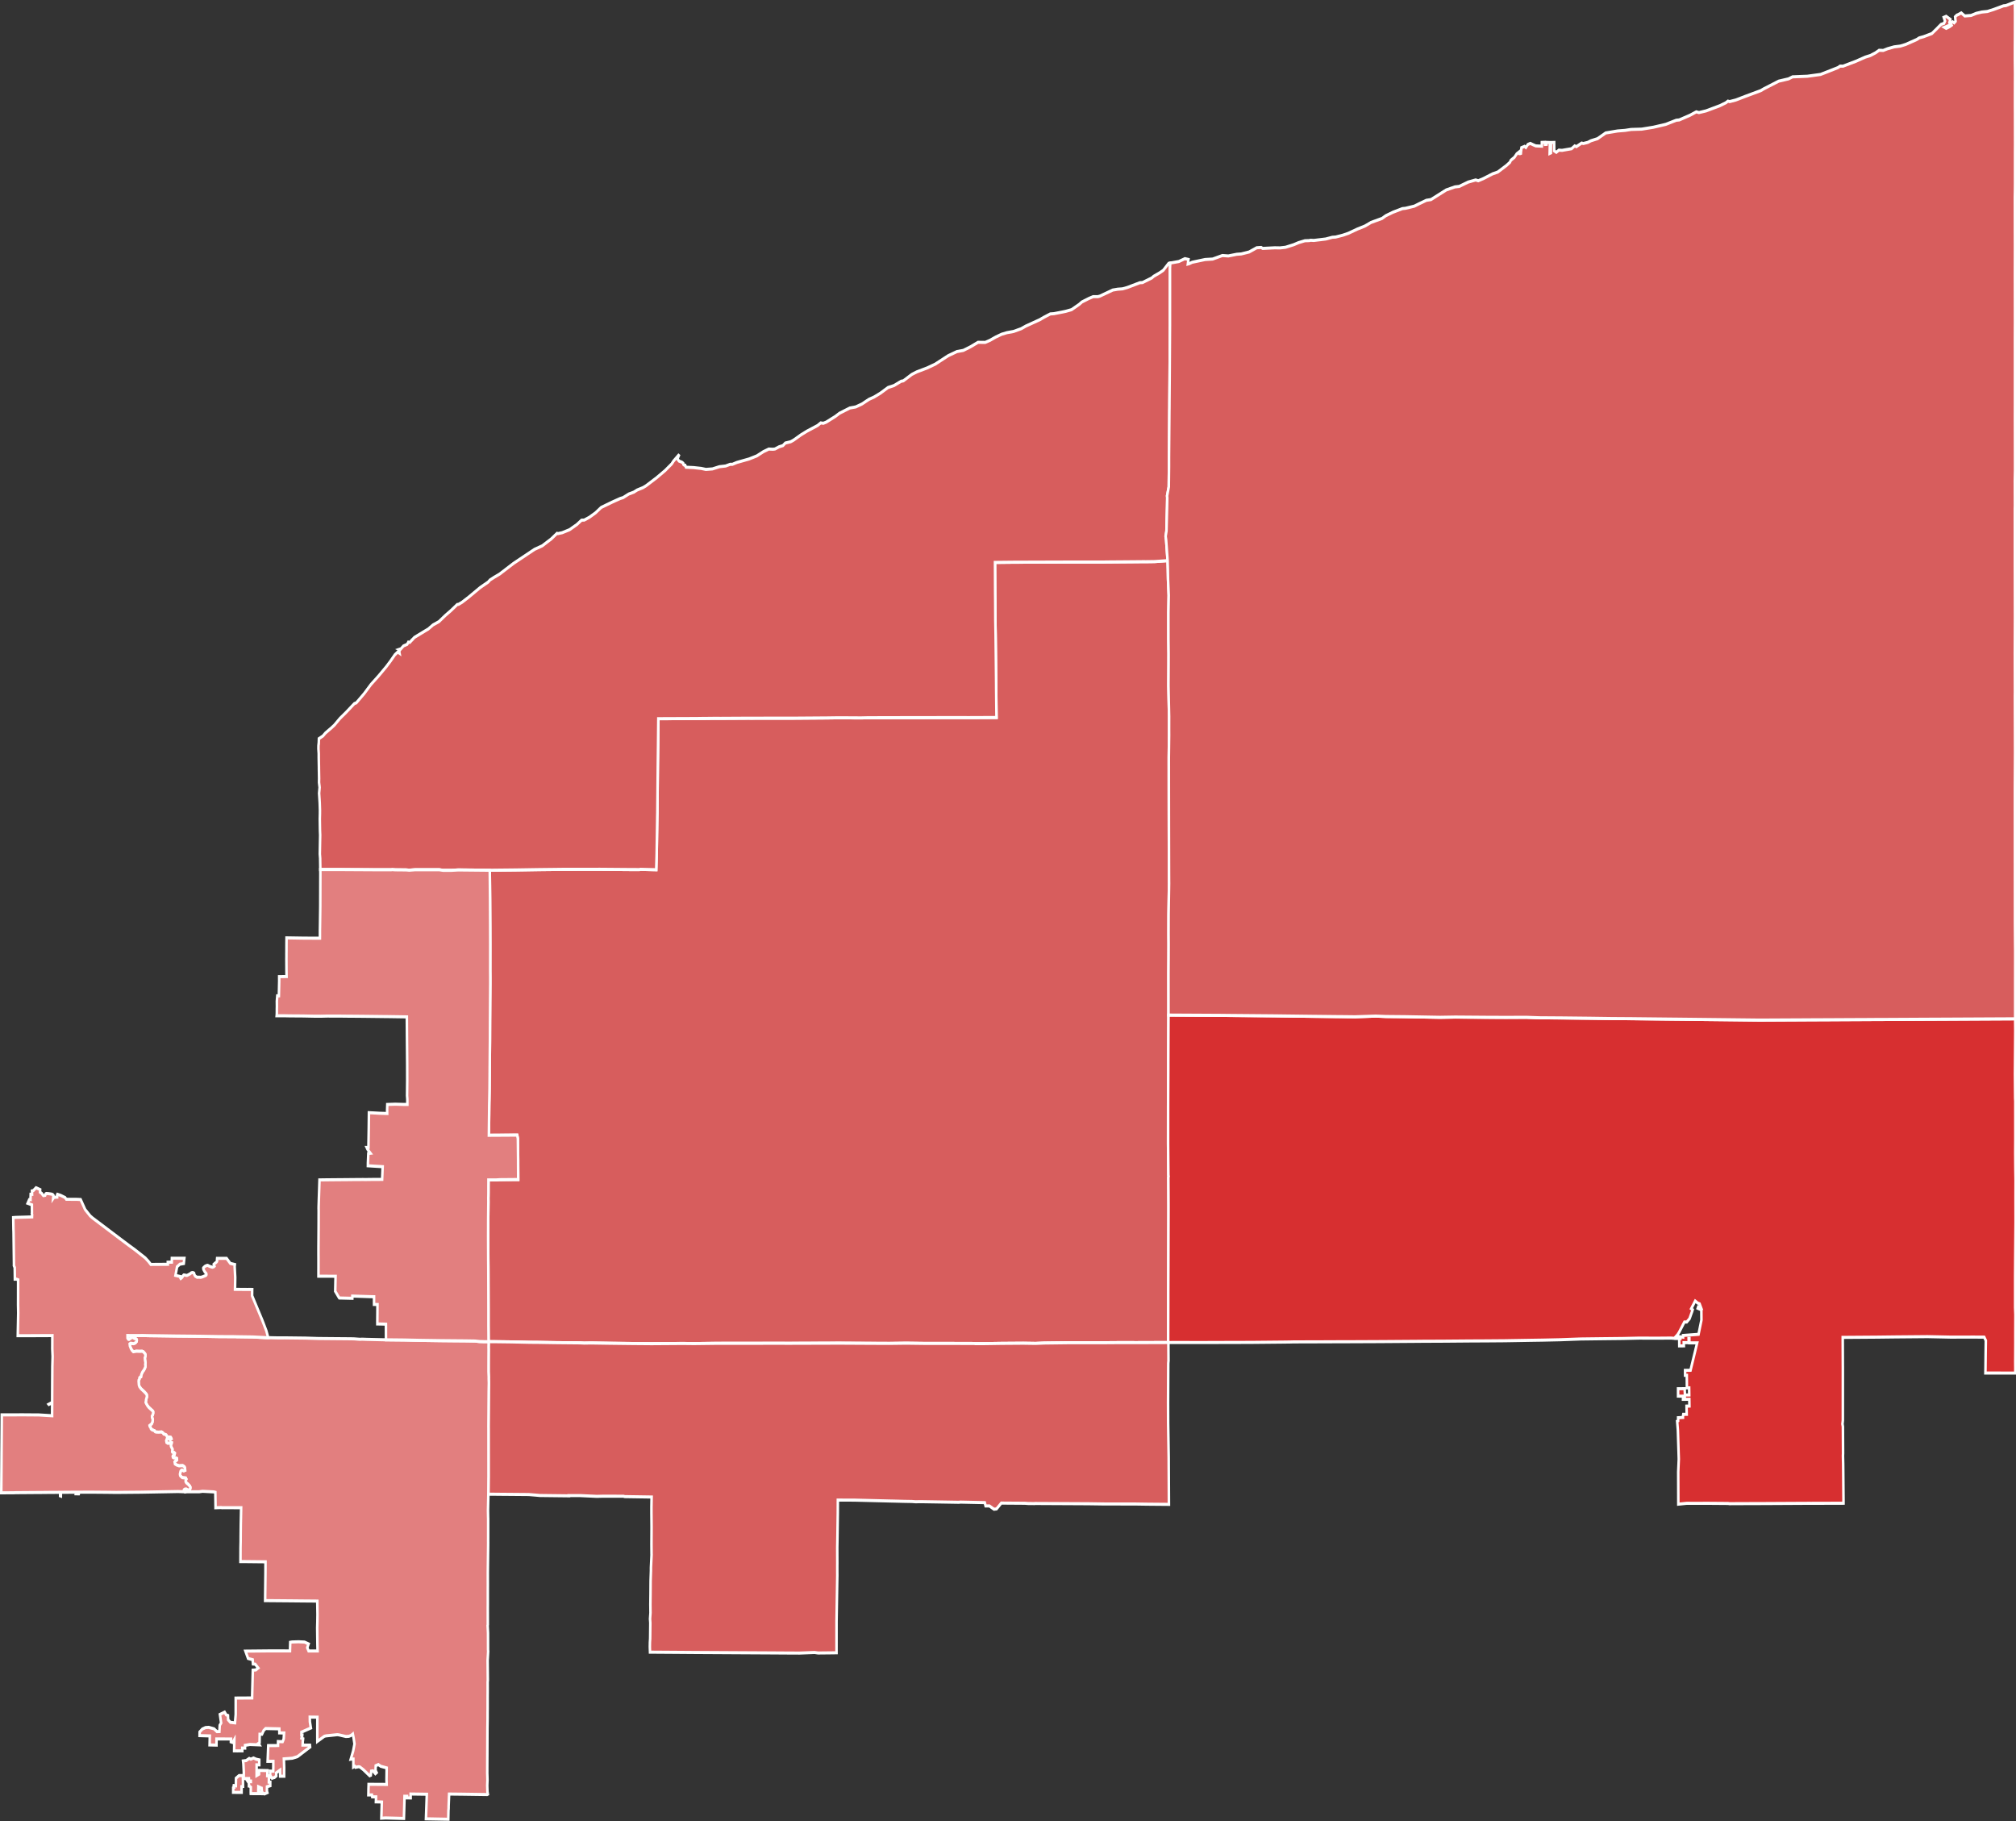 <?xml version="1.0" encoding="UTF-8" standalone="no"?>
<svg
   version="1.1"
   width="649.916"
   height="587.036"
   viewBox="0 0 649.916 587.036"
   id="svg221792"
   sodipodi:docname="2020_Ohio's_14th_congressional_district_election_results_by_county.svg"
   inkscape:version="1.2 (dc2aedaf03, 2022-05-15)"
   xmlns:inkscape="http://www.inkscape.org/namespaces/inkscape"
   xmlns:sodipodi="http://sodipodi.sourceforge.net/DTD/sodipodi-0.dtd"
   xmlns="http://www.w3.org/2000/svg"
   xmlns:svg="http://www.w3.org/2000/svg">
  <rect x="0" y="0" width="649.916" height="587.036" fill="#333333" stroke="none"/>
  <defs
     id="defs221796" />
  <sodipodi:namedview
     id="namedview221794"
     pagecolor="#ffffff"
     bordercolor="#000000"
     borderopacity="0.25"
     inkscape:showpageshadow="2"
     inkscape:pageopacity="0.0"
     inkscape:pagecheckerboard="0"
     inkscape:deskcolor="#d1d1d1"
     showgrid="false"
     inkscape:zoom="0.6975"
     inkscape:cx="221.50538"
     inkscape:cy="349.82079"
     inkscape:window-width="1920"
     inkscape:window-height="1017"
     inkscape:window-x="-8"
     inkscape:window-y="-8"
     inkscape:window-maximized="1"
     inkscape:current-layer="svg221792" />
  <path
     d="m 374.56,439.5 12.22,0.03 0.1,0.04 h 3.87 l 6.56,-0.08 8.5,-0.05 4.8,0.06 3.49,-0.12 9.88,-0.1 h 4.14 9.52 l 6.33,-0.04 5.73,0.01 h 0.88 l 11.09,-0.03 h 0.97 l 0.02,-6.33 0.02,-6.84 v -2.84 l 0.04,-8.6 0.01,-3.52 0.05,-15.73 -0.03,-5.39 -0.01,-0.66 -0.02,-3.34 0.09,-0.32 -0.08,-0.35 -0.11,-10.07 0.01,-12.15 0.01,-2.74 0.05,-9.12 v -2.14 l 0.05,-10.11 0.03,-5.31 v -4.87 l -0.01,-8.46 v -0.17 l 0.04,-4.63 0.02,-4.87 -0.03,-3.14 0.02,-6.31 0.19,-9.99 -0.01,-0.55 -0.02,-4.81 -0.04,-14.24 v -0.41 l -0.02,-9.92 -0.01,-10.68 0.11,-7.2 -0.01,-1.5 0.01,-4.54 -0.26,-9.92 0.05,-6.83 0.01,-3.36 -0.07,-4.81 -0.01,-8.32 0.13,-5.77 -0.27,-5.19 -0.07,-3.22 -0.1,-2.77 -5.08,0.3 -3.52,0.04 -0.57,-0.01 -3.91,0.03 -10.86,0.07 -1.16,0.02 h -6.1 -1.26 -5.65 l -15.53,0.04 -7.1,0.02 -6.94,0.06 0.01,1.64 0.05,8.28 0.03,2.34 0.04,6.36 0.1,4.61 0.02,1.41 0.12,8.71 0.07,5.48 0.01,1.56 0.07,5.55 0.06,4.05 -7.7,0.03 -3.51,0.01 -1.98,-0.01 h -7.19 -1.04 l -2.77,0.01 h -1.49 l -3.51,0.01 h -1.58 -4.7 l -10.54,0.02 -4.42,0.01 -2.73,0.05 -8.26,-0.04 h -0.22 l -2.1,0.02 -2.66,0.03 -13.23,0.08 h -8.47 -1.65 l -2.59,0.01 h -2.11 l -1.7,0.01 -1.04,-0.01 -11.02,0.05 -2.23,-0.01 -4.25,0.04 h -0.68 l -1.57,0.02 -0.99,0.01 -12.23,0.04 -2.46,0.01 -0.01,0.59 -0.1,7.92 -0.06,4.03 -0.04,2.55 -0.03,2.35 -0.05,4.52 -0.09,8.27 -0.01,0.45 -0.01,0.27 v 0.12 l -0.01,0.21 -0.09,4.64 -0.15,7.62 -0.02,0.71 -0.16,4.43 -6.19,-0.13 -0.43,0.08 -3.43,-0.01 -11.94,-0.08 -14.35,0.01 -3.87,0.04 -5.64,0.05 -9.28,0.12 -8.23,0.07 -1.92,0.02 0.06,4.92 0.05,4.45 0.06,9.09 0.02,5.54 -0.01,8.39 0.02,1.96 v 2.4 l -0.05,5.23 -0.04,5.34 -0.01,1.06 -0.03,6.55 -0.09,8.01 -0.03,3.49 -0.04,4.02 -0.09,3.88 -0.02,0.44 -0.02,1.02 -0.04,3 -0.03,1.99 -0.02,1.43 -0.04,3.22 h 0.55 l 1.42,-0.01 3.14,-0.01 5.75,-0.03 h 0.04 0.1 0.1 l 0.27,1.11 0.09,7.04 v 0.73 0.41 l 0.02,3.08 0.01,1.95 h -1.08 l -6.07,0.04 -1.36,0.07 h -1.81 -1.34 v 0.37 0.73 l -0.01,0.76 v 1.95 l -0.02,1.46 -0.02,0.5 0.02,1.27 -0.07,5.37 -0.01,2.97 -0.01,2.79 0.02,4.48 0.01,1.74 v 0.17 l 0.01,1.27 0.03,2.73 0.05,13.08 v 1.12 3.15 1.04 l 0.05,5.2 3.28,0.02 5.72,0.06 7.37,0.13 2.58,0.01 6.82,0.09 4.77,0.04 5.17,0.04 1.84,0.07 2.59,-0.04 7.15,0.09 7.12,0.07 2.27,0.02 7.23,0.05 12.23,-0.07 4.36,0.04 8.23,-0.08 6.84,-0.01 h 4.74 l 14.89,-0.01 1.75,0.01 17.07,-0.04 3.42,-0.01 13.55,0.06 4.92,0.01 1.01,0.01 6.86,-0.07 6.78,0.07 z"
     id="path221768"
     inkscape:label="Geauga"
     transform="matrix(0.822,0,0,1,-3.702,-6.452)"
     style="stroke:#ffffff;stroke-opacity:1;fill:#d75d5d;fill-opacity:1" />
  <path
     d="m 462.81,385.65 -0.09,0.32 0.02,3.34 0.01,0.66 0.03,5.39 -0.05,15.73 -0.01,3.52 -0.04,8.6 v 2.84 l -0.02,6.84 -0.02,6.33 h 0.09 l 2.48,-0.01 11.11,0.01 11.57,-0.03 h 1.72 0.76 l 5.77,-0.02 11.62,-0.09 1.78,-0.02 0.97,-0.01 1.29,-0.03 12.86,-0.03 5.18,-0.02 h 0.32 2.55 l 2.14,-0.01 h 0.86 l 2.48,-0.01 5.9,-0.02 4.02,-0.02 13.51,-0.08 0.79,-0.01 3.33,-0.01 5.25,-0.02 10.26,-0.07 h 0.56 l 1.83,-0.01 3.21,-0.01 7.76,-0.05 10.05,-0.14 4.84,-0.06 6.68,-0.12 8.27,-0.25 8.87,-0.09 7.74,-0.07 6.46,-0.12 4.66,0.02 h 3.26 l 0.69,-0.01 3.77,-0.02 1.25,0.08 0.16,0.04 h 1.24 v -0.75 l -0.77,0.14 0.62,-0.56 0.64,-0.83 1.74,-2.78 0.33,-0.52 h 0.92 l 1.1,-1.08 0.71,-1.66 0.28,-0.61 0.21,-0.61 -0.54,-0.33 1.55,-2.48 0.96,0.65 0.76,0.26 0.57,1.26 -1.09,-0.3 -0.19,0.47 1.41,0.51 0.03,3.28 -1.14,4.61 -6.06,0.37 v 0.54 l -1.06,-0.11 v 0.53 h -0.45 l 0.03,2.4 1.78,-0.01 -0.03,-1.03 1.93,-0.01 -0.02,-1.35 0.28,-0.01 0.01,1.44 3.05,-0.01 -2.6,8.84 -2.14,0.03 0.01,1.59 0.67,-0.01 0.04,4.06 0.88,-0.01 0.04,2.3 -1.68,0.01 -0.12,-2.04 -1.35,0.01 -1.23,0.01 v 2.38 l 1.18,0.02 0.78,-0.01 -0.02,1.02 h 0.33 l 0.01,-0.47 h 0.35 l 0.01,0.47 h 0.12 l 1.65,-0.01 0.04,2.19 -1.12,0.01 0.05,2.65 h -1.32 l -0.16,0.76 0.01,0.25 -0.96,0.04 -0.93,0.04 v 0.16 l -0.01,0.83 -0.37,0.15 0.28,2.86 0.36,9.32 -0.22,4.17 0.04,10.38 3.32,-0.28 1.61,0.01 h 0.22 4.1 l 1.75,-0.01 7.96,0.05 h 0.52 l 0.6,0.07 5.69,-0.02 8.13,-0.02 15.8,-0.07 h 0.6 l 1.25,-0.01 0.25,0.01 12.98,-0.03 v -1.1 l -0.06,-5.5 -0.04,-3.71 -0.03,-2.34 -0.08,-2.68 0.04,-0.71 -0.06,-8.67 -0.17,-0.83 0.15,-1.14 v -17.13 l -0.01,-1.17 -0.04,-8.48 13.44,-0.08 7.16,-0.07 12.64,-0.09 8.97,0.15 9.31,-0.01 3.97,0.02 0.63,1.11 -0.04,2.11 -0.04,2.57 -0.05,4.03 -0.04,1.75 11.74,0.01 v -1.7 l -0.02,-2.18 0.01,-0.64 0.03,-5.32 -0.01,-1.98 0.03,-7.04 -0.11,-2.26 v -10.02 l 0.05,-5.76 0.12,-11.71 -0.02,-8.33 0.02,-5.13 -0.07,-3.8 -0.05,-5.1 0.03,-4.38 -0.01,-12.34 -0.06,-0.88 -0.08,-7.78 0.13,-14.06 -0.05,-3.79 -7.45,0.03 -19.31,0.08 -8.24,0.03 -18.29,0.08 h -1.59 l -3.46,0.02 h -0.62 l -9.56,0.04 -4.46,0.02 -8.54,0.03 -1.59,0.01 -5.1,0.02 -12,0.05 -32.88,-0.3 h -0.21 l -6.46,-0.06 -9.14,-0.08 -0.65,-0.01 -8.77,-0.05 -8.51,-0.1 -10.99,-0.1 -8.7,-0.05 -5.18,-0.15 -8.11,0.02 -6.98,-0.02 -12.78,-0.08 -6.04,0.08 -13.79,-0.2 -6.56,-0.05 -0.88,-0.01 -3.98,-0.13 -8.07,0.22 -5.32,-0.05 h -0.11 -0.07 l -1.73,-0.01 -7.65,-0.07 -1.4,-0.01 -15.38,-0.16 -17.88,-0.13 -3.3,-0.03 -20.34,-0.09 -0.03,5.31 -0.05,10.11 v 2.14 l -0.05,9.12 -0.01,2.74 -0.01,12.15 0.11,10.07 z"
     id="path221770"
     inkscape:label="Trumbull"
     transform="matrix(0.822,0,0,1,-3.702,-6.452)"
     style="stroke:#ffffff;stroke-opacity:1;fill:#d72f30;fill-opacity:1" />
  <path
     d="m 262.46,255.57 0.03,-2.35 0.04,-2.55 0.06,-4.03 0.1,-7.92 0.01,-0.59 2.46,-0.01 12.23,-0.04 0.99,-0.01 1.57,-0.02 h 0.68 l 4.25,-0.04 2.23,0.01 11.02,-0.05 1.04,0.01 1.7,-0.01 h 2.11 l 2.59,-0.01 h 1.65 8.47 l 13.23,-0.08 2.66,-0.03 2.1,-0.02 h 0.22 l 8.26,0.04 2.73,-0.05 4.42,-0.01 10.54,-0.02 h 4.7 1.58 l 3.51,-0.01 h 1.49 l 2.77,-0.01 h 1.04 7.19 l 1.98,0.01 3.51,-0.01 7.7,-0.03 -0.06,-4.05 -0.07,-5.55 -0.01,-1.56 -0.07,-5.48 -0.12,-8.71 -0.02,-1.41 -0.1,-4.61 -0.04,-6.36 -0.03,-2.34 -0.05,-8.28 -0.01,-1.64 6.94,-0.06 7.1,-0.02 15.53,-0.04 h 5.65 1.26 6.1 l 1.16,-0.02 10.86,-0.07 3.91,-0.03 0.57,0.01 3.52,-0.04 5.08,-0.3 -0.57,-6.67 -0.2,-1.18 0.33,-1.71 0.24,-7.78 0.07,-2.9 -0.06,-0.66 0.66,-2.9 0.09,-6.66 v -2.77 -0.21 l 0.1,-10.3 0.01,-0.93 0.03,-3.44 0.02,-1.02 0.01,-1.21 v -0.33 l 0.06,-6.22 0.01,-0.91 0.05,-6.26 0.08,-11.72 v -0.56 l 0.01,-10.31 v -6.27 -1.07 -0.31 l 0.1,-1.63 -0.63,0.1 -2.1,2.23 -1.31,0.76 -2.46,1.18 -0.74,0.53 -3.66,1.49 -0.99,0.04 -4.96,1.55 -1.85,0.43 -1.89,0.12 -1.95,0.27 -5.04,1.95 -0.8,0.18 h -1.86 l -1.71,0.6 -2.71,1.13 -1.06,0.77 -2.99,1.7 -2.28,0.53 -1.27,0.22 -3.38,0.54 -1.4,0.08 -2.52,1.09 -1.61,0.77 -5.5,2.07 -1.78,0.83 -2.99,0.89 -2.6,0.39 -2.08,0.51 -2.33,0.91 -2.24,1.05 -1.87,0.67 -2.82,-0.03 -2.96,1.45 -2.81,1.16 -2.49,0.37 -3.46,1.35 -5.07,2.71 -3.18,1.23 -4.07,1.27 -1.92,0.81 -3.33,2.07 -0.88,0.14 -2.81,1.39 -2.29,0.61 -3.08,1.87 -2.38,1.19 -2.06,0.77 -2.74,1.5 -2.44,0.94 -2.29,0.34 -4.03,1.68 -1.71,1.06 -3.56,1.83 -1.12,0.36 -1,-0.12 -1.27,0.85 -4.05,1.77 -2.4,1.21 -2.9,1.7 -1.19,0.55 -2.08,0.41 -0.96,0.83 -1.46,0.37 -1.65,0.72 -0.82,0.08 -1.6,-0.06 -2.1,0.83 -2.6,1.38 -3.07,1 -2.59,0.6 -2.18,0.51 -1.74,0.6 -0.85,-0.01 -1.8,0.55 -2.45,0.23 -2.71,0.71 -2.59,0.16 -1.84,-0.32 -3,-0.27 -2.95,-0.11 -0.34,-0.66 -0.33,-0.01 -0.07,-0.04 -0.2,-0.15 -0.07,-0.05 -0.01,-0.04 -0.01,-0.04 -0.01,-0.06 -0.02,-0.05 -0.05,-0.19 -0.32,-0.22 -0.17,-0.11 -1.14,-0.38 -0.61,-0.7 0.71,-1.44 -2.24,2.13 -0.72,0.92 -2.61,2.16 -3.29,2.29 -4.17,2.61 -1.21,0.6 -2.28,0.77 -1.32,0.69 -1.96,0.6 -2.23,1.16 -1.09,0.27 -3.11,1.15 -4.4,1.75 -2.24,1.75 -2.39,1.42 -2.01,0.9 -1.05,0.03 -1.86,1.42 -2.87,1.66 -2.86,0.96 -1.69,0.3 -0.33,-0.1 -2.3,1.82 -3.53,2.22 -3.01,1.13 -8.26,4.54 -5.49,3.46 -2.17,1.05 -1.56,0.83 -0.7,0.66 -3.13,1.77 -4.57,3.13 -2.49,1.58 -1.42,0.71 -0.52,0.05 -2.49,1.97 -2.17,1.55 -2.52,2 -2.32,1.06 -1.87,1.33 -1.23,0.6 -4.22,2.11 -0.77,0.7 -0.03,0.01 -0.06,0.03 v 0.03 l -0.01,0.04 -0.19,0.12 -0.01,0.01 -0.54,0.5 -0.07,0.06 -0.1,0.07 -0.02,0.02 -0.08,-0.01 -0.03,-0.01 h -0.04 l -0.08,-0.02 -0.12,-0.02 -0.09,-0.01 -0.11,-0.02 -0.45,0.71 -1.45,0.52 -0.98,0.91 -0.77,0.22 0.37,0.15 -0.03,0.03 -0.02,0.03 -0.27,-0.04 -0.08,0.19 0.21,0.87 -0.7,-0.4 -1.11,0.88 -1.8,2.14 -1.63,1.78 -3.03,2.98 -2.95,2.7 -2.6,2.89 -3.11,3.01 -0.76,0.24 -3.31,2.88 -2.36,1.91 -2.17,2.14 -1.13,0.87 -2.41,1.71 -0.97,0.94 -1.56,0.86 -0.06,1.45 h -0.02 l -0.1,0.84 -0.01,0.98 0.12,1.58 v 0.28 0.77 0.29 l 0.07,3.02 v 0.46 l 0.07,3.18 -0.02,0.63 -0.01,0.63 v 0.01 l 0.17,1.19 0.02,0.15 0.04,0.27 -0.2,1.87 0.14,1.78 0.1,1.34 0.09,2.38 -0.01,0.76 v 0.32 l -0.05,1.73 0.07,3.79 0.07,1.37 -0.06,2.76 -0.06,2.92 -0.01,0.44 0.13,1.36 0.01,0.69 0.06,2.95 h 1.07 3.16 l 2.42,-0.01 5.44,0.03 h 0.24 l 8.36,0.04 h 6.89 0.21 0.05 l 0.08,-0.01 0.21,-0.03 1.27,0.07 1.55,0.01 1.27,0.01 1.09,0.01 h 0.27 l 1.31,0.09 2.38,-0.15 h 1.02 8.31 l 1.58,0.2 h 3.1 0.01 l 0.19,-0.01 h 0.02 0.05 l 2.56,-0.12 12.34,0.1 1.92,-0.02 8.23,-0.07 9.28,-0.12 5.64,-0.05 3.87,-0.04 14.35,-0.01 11.94,0.08 3.43,0.01 0.43,-0.08 6.19,0.13 0.16,-4.43 0.02,-0.71 0.15,-7.62 0.09,-4.64 0.01,-0.21 v -0.12 l 0.01,-0.27 0.01,-0.45 0.09,-8.27 z"
     id="path221772"
     inkscape:label="Lake"
     transform="matrix(0.822,0,0,1,-3.702,-6.452)"
     style="stroke:#ffffff;stroke-opacity:1;fill:#d75d5d;fill-opacity:1" />
  <path
     d="m 333.1,490.01 6.4,0.01 14.31,0.29 0.73,0.01 4.22,0.09 3.4,0.05 1.46,0.09 1.57,-0.03 1.36,0.01 6.07,0.08 7.99,0.11 0.47,-0.06 9.64,0.17 0.33,1.07 h 1.51 l 1.79,1.06 0.99,-0.11 0.8,-0.81 1.08,-1.08 0.63,0.02 8.61,0.05 1.27,0.08 2.53,0.02 0.12,-0.03 16.92,0.07 2.34,0.01 h 1.15 l 6.8,0.08 12.01,0.01 4.91,0.06 8.43,0.06 -0.08,-13.13 v -0.71 l -0.01,-1.35 -0.21,-10.93 -0.03,-6.58 0.04,-6.63 v -0.09 l 0.03,-5.99 0.09,-0.92 -0.04,-5.84 h -0.09 -0.97 l -11.09,0.03 h -0.88 l -5.73,-0.01 -6.33,0.04 h -9.52 -4.14 l -9.88,0.1 -3.49,0.12 -4.8,-0.06 -8.5,0.05 -6.56,0.08 h -3.87 l -0.1,-0.04 -12.22,-0.03 h -7.88 l -6.78,-0.07 -6.86,0.07 -1.01,-0.01 -4.92,-0.01 -13.55,-0.06 -3.42,0.01 -17.07,0.04 -1.75,-0.01 -14.89,0.01 h -4.74 l -6.84,0.01 -8.23,0.08 -4.36,-0.04 -12.23,0.07 -7.23,-0.05 -2.27,-0.02 -7.12,-0.07 -7.15,-0.09 -2.59,0.04 -1.84,-0.07 -5.17,-0.04 -4.77,-0.04 -6.82,-0.09 -2.58,-0.01 -7.37,-0.13 -5.72,-0.06 -3.28,-0.02 0.02,1.01 -0.03,0.69 0.02,0.67 v 0.71 l -0.01,0.87 -0.01,1.29 -0.01,2.73 v 0.93 0.39 0.42 l 0.09,1.76 -0.01,0.41 0.02,0.66 0.03,0.78 -0.06,2.7 -0.08,9.05 -0.02,2.22 0.01,1.06 0.01,15.25 -0.01,0.47 -0.05,5.08 0.76,0.03 h 0.82 0.29 l 3.66,0.03 h 0.33 l 9.99,0.07 2.79,0.19 1.6,0.12 11.35,0.11 -0.01,-0.08 h 4.38 l 6.58,0.25 2.25,-0.05 h 1.59 l 6.6,0.01 0.54,0.12 10.51,0.13 -0.07,3.22 v 1.89 l 0.05,4.53 -0.04,5.59 0.03,3.19 0.02,0.11 -0.25,4.24 v 1.05 l -0.01,0.2 -0.12,2.87 -0.04,4.37 -0.05,3.43 0.04,2.62 -0.17,1.97 0.11,1.3 -0.07,5.1 -0.09,1.13 -0.03,1.46 0.02,0.53 0.05,1.22 h 0.75 l 8.84,0.05 6.35,0.04 1.7,0.01 8.56,0.04 10.51,0.05 11.17,0.05 5.57,0.03 5.16,0.02 5.9,-0.19 1.42,0.16 5.77,-0.05 1.44,-0.02 0.01,-10.14 0.3,-14.85 -0.01,-1.11 v -2.32 l 0.01,-0.15 -0.02,-5.28 0.07,-3.24 0.14,-7.98 z"
     id="path221774"
     inkscape:label="Portage"
     transform="matrix(0.822,0,0,1,-3.702,-6.452)"
     style="stroke:#ffffff;stroke-opacity:1;fill:#d75d5d;fill-opacity:1" />
  <path
     d="m 195.82,518.96 0.01,-1.52 -0.01,-4.02 0.13,-8.66 0.01,-1.26 -0.01,-0.13 0.01,-1.49 v -4.42 -1.55 l -0.02,-0.23 -0.05,-2.36 0.14,-5.12 v -0.11 l 0.05,-5.08 0.01,-0.47 -0.01,-15.25 -0.01,-1.06 0.02,-2.22 0.08,-9.05 0.06,-2.7 -0.03,-0.78 -0.02,-0.66 0.01,-0.41 -0.09,-1.76 v -0.42 -0.39 -0.93 l 0.01,-2.73 0.01,-1.29 0.01,-0.87 v -0.71 l -0.02,-0.67 0.03,-0.69 -0.02,-1.01 h -0.87 -0.87 l -0.89,-0.03 -0.79,-0.01 -1.99,-0.17 -3.83,-0.05 -4.56,-0.03 -4.95,-0.04 -8.26,-0.1 -6.18,-0.11 -7.05,-0.06 -7.49,-0.14 -1.91,-0.06 -0.82,0.04 -0.65,-0.04 -1.56,-0.1 -0.83,-0.02 -2.36,-0.02 -5.73,-0.04 -5.18,-0.04 -5.03,-0.13 -8.23,-0.08 -0.5,0.01 h -0.89 -0.5 -0.31 -0.35 l -3.83,-0.07 h -0.03 l -0.82,-0.01 -5.33,-0.22 -6.27,-0.07 -0.22,-0.02 -6.84,-0.03 -7.17,-0.1 -1.28,-0.01 -2.23,-0.02 -6.17,-0.05 -6.7,-0.08 -3.35,-0.03 -3.07,-0.06 -1.72,0.03 -3.92,-0.02 h -0.08 l 0.01,0.82 0.28,0.38 0.27,0.07 1.22,-0.67 0.35,0.06 0.68,0.33 0.44,0.05 0.25,0.17 0.12,0.33 -0.06,0.37 -0.48,0.47 -0.79,0.25 -0.89,-0.14 -0.28,0.03 -0.27,0.19 0.09,0.65 0.44,0.92 0.38,0.51 0.52,0.44 1.22,-0.16 1.34,0.04 0.86,-0.03 0.47,0.15 0.66,0.61 0.2,0.34 v 0.44 l -0.23,0.58 0.05,0.61 0.2,1.01 -0.09,0.49 0.08,0.47 -0.07,0.41 -0.46,0.84 -0.61,0.69 -0.48,0.89 -0.16,0.71 -0.35,0.09 -0.23,0.23 -0.04,0.43 -0.23,0.29 -0.05,0.42 0.11,1.19 0.23,0.53 0.61,0.67 1.3,1 0.74,0.67 0.2,0.31 0.06,0.56 -0.26,0.77 -0.08,0.21 -0.02,0.3 -0.12,0.55 0.14,0.29 0.53,0.77 0.53,0.57 1.56,1.17 0.15,0.23 v 0.42 l -0.12,0.51 -0.32,0.48 0.03,0.51 0.16,0.23 0.11,0.48 -0.13,0.69 -0.31,0.58 -0.81,0.55 0.05,0.23 0.41,0.51 0.07,0.29 0.26,0.26 1.19,0.43 0.21,0.28 0.43,0.11 0.97,0.03 1.14,-0.05 0.44,0.23 0.36,0.42 0.63,0.15 0.36,0.16 0.3,0.51 0.39,0.13 0.69,0.03 0.41,0.11 0.23,0.44 -0.3,0.21 -0.37,-0.03 -0.44,-0.34 -0.62,0.15 -0.27,0.61 0.13,0.59 0.49,0.27 0.68,-0.06 0.44,-0.16 0.36,0.06 -0.04,0.25 -0.26,0.42 0.05,0.46 0.57,0.94 -0.08,0.84 0.13,0.15 0.63,0.11 0.23,0.18 -0.07,0.42 -0.2,0.19 -0.44,0.22 -0.07,0.24 0.1,0.28 0.26,0.15 0.77,0.01 0.46,0.17 0.06,0.43 -0.2,0.19 -0.47,0.24 -0.24,0.27 0.15,0.66 0.67,0.34 0.91,0.26 1.45,-0.06 0.67,0.39 0.21,0.49 0.05,0.61 -0.52,0.16 -0.27,-0.1 -0.41,-0.14 -0.32,0.11 -0.26,0.33 -0.23,0.9 0.08,0.42 0.18,0.23 0.64,0.47 1.35,0.12 0.21,0.35 -0.23,0.44 0.01,0.39 0.28,0.38 0.68,0.46 0.67,0.6 0.18,0.35 -0.02,0.39 -0.28,0.38 -0.38,0.12 -0.39,-0.08 -0.5,-0.24 -0.51,0.01 -0.38,0.21 -0.1,0.23 0.14,0.21 0.38,0.19 v 0.04 h 5.54 l 1.3,-0.15 4.41,0.19 0.61,0.13 0.08,4.65 v 0.33 l 2.17,-0.06 0.36,0.05 0.37,-0.01 7.14,0.01 -0.14,5.49 -0.05,3.61 v 0.14 l -0.01,1.74 -0.05,1.86 -0.02,3.89 v 0.64 h 1.66 l 8.16,0.07 -0.02,3.79 -0.06,4.33 -0.03,1.94 -0.03,2.45 10.25,0.07 4.85,0.04 4.58,0.03 0.77,0.01 0.08,4.37 -0.04,2.19 -0.07,2.05 0.07,4.53 0.01,0.71 0.06,2.23 h -3.51 l -0.53,-1.05 0.06,-0.17 0.45,-1.05 -1.58,-0.6 -2.33,-0.1 -2.56,0.07 -0.72,0.1 -0.1,2.78 h -1.54 l -2.8,-0.01 h -3.37 l -9.75,0.08 1.03,2.36 1.79,0.41 0.13,1.38 0.89,0.06 0.75,0.8 0.41,0.43 -0.94,0.62 -1.17,0.07 -0.29,8.97 -6.42,0.03 -0.01,5.31 -0.28,2.68 -1.79,-0.17 -0.89,-0.82 -0.07,-1.38 -0.69,-0.2 -0.62,-0.89 -1.85,0.75 0.48,2.75 -0.55,0.75 -0.14,2 -0.96,0.03 -1.12,-0.89 -2.09,-0.48 -1.27,0.07 -1.24,0.47 -1.06,0.95 -0.02,1.17 4.01,0.1 -0.08,2.91 2.69,0.05 0.02,-1.99 1.68,0.01 3.99,0.01 -0.03,0.92 0.68,0.2 0.67,-0.96 -0.01,0.6 -0.01,0.49 -0.05,1.9 -0.01,0.67 1.28,0.01 1.92,-0.01 v -0.9 l 1.07,0.02 0.01,-0.9 1.92,-0.27 3.67,0.12 -0.35,-0.45 0.45,-0.23 0.06,-2.75 0.89,0.01 0.67,-1.22 0.76,-0.63 5.37,0.1 0.02,1.31 1.84,0.03 -0.13,1.85 -0.24,0.58 -0.21,0.38 -1.78,-0.06 -0.01,0.4 v 0.88 l -0.67,0.02 -3.16,0.01 -0.24,5.08 2.22,-0.02 v 1.86 l -0.03,1.33 -1.23,-0.02 0.07,1.51 -1.17,-0.01 0.06,-1.67 -3.27,-0.06 -0.04,1.22 -0.93,0.46 v -1.12 -0.56 -1.8 l 1.03,0.02 v -1.61 l -1.2,-0.22 -1.05,-0.39 -1.08,0.38 -0.6,-0.24 -1.2,0.69 -1.22,0.12 0.13,0.94 0.17,2.76 -0.03,1.01 -1.85,0.01 -1.19,0.85 -0.07,2.45 -0.79,-0.08 -0.04,0.2 v 0.18 l 0.11,0.27 -0.3,0.1 -0.01,1.44 3.29,0.02 v -1.88 l 0.56,-0.04 -0.03,-2.56 2.34,-0.01 0.09,0.81 0.66,0.01 v 0.19 l -1.21,-0.12 0.46,0.57 0.01,0.95 h 0.13 l 0.6,0.39 -0.01,1.24 v 0.7 l 0.01,0.13 3.97,0.02 -0.46,-0.57 -0.02,0.24 -0.28,-0.01 h -0.27 v -0.49 l 0.03,-1.42 0.75,0.27 -0.04,0.25 h 0.55 l 0.15,1.31 0.99,0.5 1.12,-0.41 -0.17,-0.5 0.02,-0.84 0.02,-0.57 1.27,-0.31 v -1.18 h -0.54 l 0.02,-1.26 0.82,-0.5 0.42,0.52 0.35,-0.12 0.54,-0.09 0.76,-0.54 -0.05,-0.97 0.79,-0.48 0.74,-0.44 0.04,1.98 h 0.75 0.81 v -0.11 -0.57 -0.55 l 0.01,-1.65 -0.11,-2.71 1.79,-0.1 1.53,-0.11 1.98,-0.5 0.59,-0.36 0.7,-0.44 0.58,-0.37 1.42,-0.89 1.69,-1.06 -0.08,-0.6 -2.84,-0.01 0.05,-1.21 0.06,-0.31 0.02,-0.13 0.04,-0.4 -0.61,-0.18 0.26,-0.69 -0.13,-0.11 0.08,-0.22 -0.24,-0.01 v -0.33 -0.58 l 3.7,-1.35 -0.39,-1.98 -0.03,-1.53 2.96,0.03 -0.02,4.22 v 2.13 l 0.01,1.47 1.33,-0.8 0.71,-0.43 0.66,-0.4 0.11,-0.05 0.65,-0.12 0.7,-0.06 3.66,-0.32 0.63,0.06 2.75,0.53 1.13,-0.06 0.13,-0.03 0.65,-0.21 0.77,-0.47 0.04,-0.03 0.3,1.26 0.36,1.93 -0.54,2.31 -0.93,2.62 0.66,-0.08 0.35,0.01 v 1.23 1.38 l 0.42,-0.19 0.18,-0.07 0.26,0.34 1.1,-0.19 0.56,0.04 1.38,0.88 2.51,1.99 0.43,-0.16 0.18,-1.34 0.67,-0.09 0.96,0.93 0.47,-0.36 -0.42,-0.73 0.09,-1.5 1.02,-0.36 0.94,0.55 2.32,0.52 -0.06,3.77 v 0.02 l 0.05,1.55 -0.84,-0.01 -0.45,-0.01 h -1.01 l -1.73,-0.01 -1.9,-0.01 -1.13,-0.01 -0.06,1.52 -0.04,1.9 h 1.4 l 0.12,0.62 1.48,0.01 -0.01,0.55 -0.03,1.06 h 0.25 l 0.42,0.01 0.67,0.01 0.69,0.02 h 0.15 l 0.13,0.01 -0.18,5.22 1.6,-0.08 7.25,0.16 0.17,-4.8 0.06,-2.08 0.01,-0.28 h 0.98 l -0.01,0.53 1.43,0.01 v -1.26 l 6.34,0.07 -0.34,7.93 0.57,0.01 2.18,0.03 6,0.09 0.08,-3.07 0.04,-0.12 0.02,-0.45 v -0.09 l 0.01,-0.06 -0.01,-0.36 0.16,-3.27 0.02,-0.29 v -0.03 l 0.02,-0.38 4.31,0.04 h 0.29 l 10.32,0.12 0.26,-0.12 -0.16,-0.82 v -0.03 l -0.07,-1.93 v -0.1 l 0.08,-1.61 -0.03,-1.12 -0.05,-1.18 v -0.06 l 0.01,-0.85 v -0.9 l 0.01,-2.08 v -0.05 l 0.01,-1.32 0.01,-1.76 0.01,-2.58 0.02,-4.55 0.06,-3.52 v -1.56 -0.38 l 0.02,-1.18 v -3.29 l 0.02,-2.8 -0.01,-2.47 0.06,-0.58 -0.07,-6.39 0.21,-2.96 -0.05,-0.46 -0.01,-5.42 -0.15,-2.44 0.07,-0.19 -0.01,-5.7 0.01,-0.83 v -4.46 z"
     id="path221776"
     inkscape:label="Summit"
     transform="matrix(0.822,0,0,1,-3.702,-6.452)"
     style="stroke:#ffffff;stroke-opacity:1;fill:#e27f7f;fill-opacity:1" />
  <path
     id="path221784"
     inkscape:label="Cuyahoga"
     d="m 196.02,392.56 0.02,-0.5 0.02,-1.46 v -1.95 l 0.01,-0.76 v -0.73 -0.37 h 1.34 1.81 l 1.36,-0.07 6.07,-0.04 h 1.08 l -0.01,-1.95 -0.02,-3.08 v -0.41 -0.73 l -0.09,-7.04 -0.27,-1.11 h -0.1 -0.1 -0.04 l -5.75,0.03 -3.14,0.01 -1.42,0.01 h -0.55 l 0.04,-3.22 0.02,-1.43 0.03,-1.99 0.04,-3 0.02,-1.02 0.02,-0.44 0.09,-3.88 0.04,-4.02 0.03,-3.49 0.09,-8.01 0.03,-6.55 0.01,-1.06 0.04,-5.34 0.05,-5.23 v -2.4 l -0.02,-1.96 0.01,-8.39 -0.02,-5.54 -0.06,-9.09 -0.05,-4.45 -0.06,-4.92 -12.34,-0.1 -2.56,0.12 h -0.05 -0.02 l -0.19,0.01 h -0.01 -3.1 l -1.58,-0.2 h -8.31 -1.02 l -2.38,0.15 -1.31,-0.09 h -0.27 l -1.09,-0.01 -1.27,-0.01 -1.55,-0.01 -1.27,-0.07 -0.21,0.03 -0.08,0.01 h -0.05 -0.21 -6.89 l -8.36,-0.04 h -0.24 l -5.44,-0.03 -2.42,0.01 h -3.16 -1.07 v 0.68 l 0.01,0.62 -0.04,10.61 -0.08,5.08 -0.04,2.16 -0.01,0.42 v 1.73 l -0.01,0.83 h -0.39 l -5.83,-0.02 -6.86,-0.09 -0.01,0.58 -0.02,1.41 -0.01,2.68 -0.01,0.27 v 0.41 0.47 0.11 0.28 l -0.01,0.44 0.01,1.41 v 0.31 l 0.01,1.07 v 0.67 l 0.04,2.36 -1.31,0.01 -0.49,0.01 -1.09,0.01 v 0.18 l 0.01,1.22 -0.13,4.79 h -0.62 l -0.17,1.69 0.02,1.82 -0.02,0.71 v 0.74 l -0.01,0.74 -0.02,0.33 -0.04,0.4 h 2.61 0.7 l 0.51,0.01 1.12,0.02 5.36,0.03 4.29,0.07 h 0.5 0.15 1.35 l 0.51,0.01 h 0.2 l 2.62,-0.05 1.75,0.01 h 0.32 0.14 0.32 2.34 l 3.17,0.03 h 0.79 l 5.34,0.04 7.12,0.07 1.79,0.02 h 0.59 l 7.45,0.09 0.05,6.22 0.09,9.22 0.01,4.82 v 0.35 l -0.06,4.81 0.1,1.08 0.01,1.39 v 0.34 l -1.56,-0.01 -3.12,-0.07 h -0.19 l -0.64,0.02 -2.35,0.06 -0.07,1.78 0.02,1.13 -3.12,-0.08 -1.26,-0.06 -2.77,-0.12 -0.07,4.9 -0.13,6.3 h -0.68 l 0.35,0.63 1.12,1.24 -0.83,0.08 -0.16,3.07 -0.01,0.9 5.79,0.29 -0.21,4.1 h -0.14 -0.55 l -0.78,0.01 h -2.06 l -1.76,0.02 h -0.23 l -0.97,0.02 -0.95,-0.02 h -0.3 l -0.68,0.01 h -1 l -1.24,0.01 h -0.55 l -1.96,0.02 -5.94,0.04 -2.45,0.02 h -0.38 l -0.55,0.01 -0.9,0.01 -1.17,0.01 -0.21,5.22 -0.02,0.45 -0.11,2.88 -0.01,0.72 0.01,0.04 0.01,0.89 -0.01,1.64 v 1.61 l -0.01,1.78 -0.06,6.59 v 2.06 l 0.01,1.44 v 1.33 1.26 0.18 l -0.01,2.8 v 0.15 l 6.71,0.02 -0.13,4.83 1.44,2 0.15,0.18 5.11,0.1 0.03,-0.72 6.72,0.18 1.77,0.03 v 1.71 l 0.01,0.78 1.34,0.02 -0.06,5.61 0.01,0.66 2.04,0.03 1.32,0.04 0.01,1.11 v 1.61 l 0.01,2.32 7.05,0.06 6.18,0.11 8.26,0.1 4.95,0.04 4.56,0.03 3.83,0.05 1.99,0.17 0.79,0.01 0.89,0.03 h 0.87 0.87 l -0.05,-5.2 v -1.04 -3.15 -1.12 l -0.05,-13.08 -0.03,-2.73 -0.01,-1.27 v -0.17 l -0.01,-1.74 -0.02,-4.48 0.01,-2.79 0.01,-2.97 0.07,-5.37 z m -184.43,34.45 0.06,2.68 -0.18,7.33 h 1.18 2.33 0.62 L 19.05,437 h 0.2 l 5.78,-0.02 -0.02,4.31 0.13,2.4 -0.11,3.21 -0.03,4.01 -0.01,1.39 -0.03,4.94 v 0.38 0.9 l -1.36,0.61 0.06,0.06 1.3,-0.57 -0.03,4.2 -5.18,-0.26 h -0.19 l -6.5,-0.04 -3.67,0.02 H 5.21 l -0.03,4.17 -0.04,4.18 -0.04,4.23 -0.02,3.04 v 0.15 l -0.02,2.14 -0.06,7.22 4.77,-0.02 0.99,-0.03 9.51,-0.06 h 0.54 l 3.54,-0.03 h 0.37 l 2.48,-0.01 0.9,-0.01 h 0.29 l 6.01,-0.04 h 1.15 l 4.92,-0.01 5.79,0.04 3.81,0.04 9.59,-0.07 2.15,-0.03 12.05,-0.18 h 0.66 l 2.58,0.07 v -0.04 l -0.38,-0.19 -0.14,-0.21 0.1,-0.23 0.38,-0.21 0.51,-0.01 0.5,0.24 0.39,0.08 0.38,-0.12 0.28,-0.38 0.02,-0.39 -0.18,-0.35 -0.67,-0.6 -0.68,-0.46 -0.28,-0.38 -0.01,-0.39 0.23,-0.44 -0.21,-0.35 -1.35,-0.12 -0.64,-0.47 -0.18,-0.23 -0.08,-0.42 0.23,-0.9 0.26,-0.33 0.32,-0.11 0.41,0.14 0.27,0.1 0.52,-0.16 -0.05,-0.61 -0.21,-0.49 -0.67,-0.39 -1.45,0.06 -0.91,-0.26 -0.67,-0.34 -0.15,-0.66 0.24,-0.27 0.47,-0.24 0.2,-0.19 -0.06,-0.43 -0.46,-0.17 -0.77,-0.01 -0.26,-0.15 -0.1,-0.28 0.07,-0.24 0.44,-0.22 0.2,-0.19 0.07,-0.42 -0.23,-0.18 -0.63,-0.11 -0.13,-0.15 0.08,-0.84 -0.57,-0.94 -0.05,-0.46 0.26,-0.42 0.04,-0.25 -0.36,-0.06 -0.44,0.16 -0.68,0.06 -0.49,-0.27 -0.13,-0.59 0.27,-0.61 0.62,-0.15 0.44,0.34 0.37,0.03 0.3,-0.21 -0.23,-0.44 -0.41,-0.11 -0.69,-0.03 -0.39,-0.13 -0.3,-0.51 -0.36,-0.16 -0.63,-0.15 -0.36,-0.42 -0.44,-0.23 -1.14,0.05 -0.97,-0.03 -0.43,-0.11 -0.21,-0.28 -1.19,-0.43 -0.26,-0.26 -0.07,-0.29 -0.41,-0.51 -0.05,-0.23 0.81,-0.55 0.31,-0.58 0.13,-0.69 -0.11,-0.48 -0.16,-0.23 -0.03,-0.51 0.32,-0.48 0.12,-0.51 v -0.42 l -0.15,-0.23 -1.56,-1.17 -0.53,-0.57 -0.53,-0.77 -0.14,-0.29 0.12,-0.55 0.02,-0.3 0.08,-0.21 0.26,-0.77 -0.06,-0.56 -0.2,-0.31 -0.74,-0.67 -1.3,-1 -0.61,-0.67 -0.23,-0.53 -0.11,-1.19 0.05,-0.42 0.23,-0.29 0.04,-0.43 0.23,-0.23 0.35,-0.09 0.16,-0.71 0.48,-0.89 0.61,-0.69 0.46,-0.84 0.07,-0.41 -0.08,-0.47 0.09,-0.49 -0.2,-1.01 -0.05,-0.61 0.23,-0.58 v -0.44 l -0.2,-0.34 -0.66,-0.61 -0.47,-0.15 -0.86,0.03 -1.34,-0.04 -1.22,0.16 -0.52,-0.44 -0.38,-0.51 -0.44,-0.92 -0.09,-0.65 0.27,-0.19 0.28,-0.03 0.89,0.14 0.79,-0.25 0.48,-0.47 0.06,-0.37 -0.12,-0.33 -0.25,-0.17 -0.44,-0.05 -0.68,-0.33 -0.35,-0.06 -1.22,0.67 -0.27,-0.07 -0.28,-0.38 -0.01,-0.82 h 0.08 l 3.92,0.02 1.72,-0.03 3.07,0.06 3.35,0.03 6.7,0.08 6.17,0.05 2.23,0.02 1.28,0.01 7.17,0.1 6.84,0.03 0.22,0.02 6.27,0.07 5.33,0.22 0.82,0.01 -0.72,-2.19 -1.51,-3.26 -4.08,-8.06 0.03,-2.03 -1.06,-0.01 -0.84,0.01 -4.83,-0.03 0.05,-2.17 0.03,-1.7 -0.22,-3.45 0.07,-0.69 -1.77,-0.36 -1.46,-1.62 h -3.65 -0.06 l -0.05,0.4 0.03,0.44 -0.12,0.23 -0.37,0.31 -0.25,0.12 -0.55,0.42 0.06,0.18 0.18,0.41 -0.27,0.2 -0.51,0.13 -0.35,-0.06 -0.73,-0.21 -0.37,-0.14 -0.31,-0.14 -0.24,-0.05 -0.8,0.25 -0.6,0.42 -0.18,0.21 0.03,0.33 0.19,0.35 0.3,0.44 0.25,0.3 0.29,0.24 0.14,0.22 0.01,0.27 -0.08,0.14 -0.28,0.15 -0.57,0.19 -0.75,0.25 -0.54,0.1 -0.78,-0.03 -0.62,0.02 -0.2,-0.08 -0.17,-0.11 -0.27,-0.1 -0.25,-0.27 -0.24,-0.37 -0.08,-0.38 -0.23,-0.14 -0.37,-0.07 -0.41,0.07 -0.15,0.07 -0.42,0.28 -0.93,0.41 -0.2,0.08 -0.31,0.02 -0.79,-0.14 h -0.1 l -0.12,-0.01 -0.21,0.14 -0.25,0.39 -0.2,0.23 -0.31,0.25 -0.22,0.13 -0.03,-0.04 -0.06,-0.08 0.03,-0.5 -2.01,-0.38 0.63,-2.8 1.1,-0.82 1.52,-0.2 0.16,-1.26 0.06,-0.45 -4.88,-0.01 -0.05,1.27 -1.55,0.01 0.01,0.68 -6.68,0.04 -0.88,-0.94 -1.29,-1.16 -4.07,-2.63 -2.48,-1.49 -3.4,-2.1 -10.73,-6.66 -0.93,-0.68 -1.92,-1.98 -0.18,-0.28 -1.64,-3 -1.48,-0.06 -4.14,-0.02 -0.48,-0.56 -1.73,-0.7 -1.28,-0.35 -0.1,0.15 -0.02,0.1 0.01,0.67 -0.72,0.04 -0.42,-0.06 -0.43,0.49 0.1,-0.94 0.01,-0.08 -0.3,-0.3 -0.51,-0.14 -1.13,-0.14 h -0.06 -0.03 l -0.02,-0.01 h -0.03 l -0.71,-0.04 -0.21,0.1 -0.24,0.5 -0.65,0.09 -0.23,-0.17 -0.45,-0.54 -0.67,-0.4 0.04,-0.84 -1.63,-0.59 -0.94,0.84 -0.15,0.08 -0.48,0.1 0.01,0.13 0.02,0.97 -0.54,-0.02 -0.07,1.67 v 0.07 l -0.49,-0.01 -0.62,1.18 1.65,0.5 0.03,2.46 -0.05,0.35 0.1,0.3 -0.03,0.79 -6.36,0.15 -0.99,0.06 0.07,3.72 0.01,0.28 0.03,0.56 0.01,0.51 0.15,9.94 -0.01,0.5 0.31,0.6 0.06,3.75 0.63,-0.01 0.64,0.21 -0.01,5.79 z m 16.8,60.5 H 28.1 l -0.01,1.13 0.28,0.08 z m 7.01,0.49 0.15,-0.53 H 34.4 l -0.13,0.51 z"
     transform="matrix(0.822,0,0,1,-3.702,-6.452)"
     style="stroke:#ffffff;stroke-opacity:1;fill:#e27f7f;fill-opacity:1" />
  <path
     d="m 661.54,334.98 h 0.21 l 32.88,0.3 12,-0.05 5.1,-0.02 1.59,-0.01 8.54,-0.03 4.46,-0.02 9.56,-0.04 h 0.62 l 3.46,-0.02 h 1.59 l 18.29,-0.08 8.24,-0.03 19.31,-0.08 7.45,-0.03 v -11.96 l 0.01,-10.12 -0.02,-0.99 -0.07,-7.27 -0.02,-18.45 -0.02,-24.45 v -0.16 -0.11 l 0.07,-12.36 -0.05,-13.2 v -0.21 l -0.02,-4.76 0.01,-0.7 0.01,-0.49 v -0.15 -0.46 -0.15 l -0.01,-2.33 -0.03,-9.59 0.05,-11.17 v -0.63 l -0.01,-5.38 -0.03,-12.32 -0.01,-17.08 0.03,-0.91 -0.03,-8.06 0.08,-3.41 -0.01,-5.23 -0.03,-11.52 0.01,-6.17 v -8.98 l -0.01,-10.3 0.01,-3.39 0.01,-1.69 -0.02,-12.12 -0.01,-2.98 v -0.46 l 0.02,-9.43 -0.02,-4.99 -0.02,-10.73 0.05,-2.26 0.02,-2.03 V 55.56 l 0.02,-2.24 -0.02,-9.89 -0.01,-1.77 -0.01,-1.18 v -3.53 l 0.01,-2.14 v -0.2 l 0.01,-3.1 0.01,-1.3 -0.06,-4.44 v -3.15 -0.81 l 0.03,-3.76 0.01,-7.46 -0.06,-3.47 -3.5,1.13 -0.95,0.08 -3.81,1.16 -2.53,0.66 -2.16,0.18 -2.15,0.41 -2.06,0.69 -2.48,0.17 -0.94,-0.67 -0.44,-0.32 -1.19,0.54 -0.57,0.19 -0.65,0.53 0.17,1.44 -0.55,0.51 -0.61,-0.35 -0.9,0.41 0.48,0.71 -0.77,0.47 -1.31,0.53 -0.69,-0.33 2.37,-0.8 -0.42,-0.73 0.35,-1.03 -1.64,-0.99 -0.93,0.33 0.48,1.2 -0.38,0.73 -1.18,0.35 -1.81,1.52 -1.78,1.43 -3.29,1.02 -1.64,0.37 -1,0.53 -4.39,1.6 -2.06,0.52 -2.42,0.25 -2.58,0.6 -1.69,0.55 -1.62,-0.05 -1.43,0.83 -2.03,0.87 -1.98,0.51 -3.74,1.36 -4.97,1.55 -1.17,-0.01 -0.84,0.48 -2.92,0.95 -1.49,0.48 -2.41,0.77 -5.16,0.58 -5.8,0.19 -1.62,0.66 -3.81,0.73 -5.8,2.45 -1.24,0.6 -6.19,1.89 -3.61,1.14 -2.42,0.51 -0.67,-0.15 -0.78,0.51 -2.33,0.95 -5.45,1.68 -2.79,0.55 -1.05,-0.24 -2.46,1.1 -4.23,1.51 -1.18,0.1 -4.12,1.33 -4.87,0.93 -4.56,0.61 -4.14,0.1 -2.38,0.3 -2.92,0.19 -4.67,0.64 -3.22,1.85 -2.58,0.67 -1.22,0.52 -1.75,0.36 -0.67,-0.14 -2.06,1.15 -0.65,-0.24 -1.24,0.91 -3.73,0.53 -1.23,-0.07 -1.02,0.69 -0.82,-0.45 -0.03,-2.72 -1.22,0.03 -0.06,3.33 -0.48,0.19 0.11,-3.53 -1.29,-0.04 -0.05,0.64 -0.6,0.03 -0.08,-0.7 -1.15,0.04 -0.01,1.21 -2.36,-0.09 -1.05,-0.37 -1.09,-0.43 -0.95,0.32 -0.49,0.59 -0.33,0.4 -0.5,-0.36 -1.2,0.41 -0.21,1.35 -0.04,0.5 -0.28,0.08 -0.29,-0.01 -0.11,-0.54 -0.92,0.6 -0.93,1.14 -1.4,0.96 -0.38,0.66 -1.31,0.99 -3.44,2.14 -2,0.57 -3.64,1.54 -2.01,0.7 -1.01,-0.26 -2.94,0.68 -3.51,1.4 -1.7,0.16 -3.38,0.97 -5.99,3.11 -1.83,0.24 -1.14,0.45 -1.62,0.63 -1.94,0.8 -3.52,0.7 -1.14,0.09 -3.72,1.17 -2.81,1.12 -1.49,0.88 -4.3,1.29 -2.42,1.17 -2.92,0.96 -3.58,1.38 -2.12,0.6 -2.85,0.6 -1.29,0.07 -2.56,0.56 -4.7,0.47 -1.22,-0.06 -0.68,0.11 -1.61,0.04 -2.5,0.62 -1.89,0.66 -3.21,0.83 -2.15,0.2 -2.07,-0.03 -4.73,0.2 -0.61,-0.31 -1.74,0.1 -2.98,1.36 -3.09,0.63 -1.77,0.11 -3.29,0.54 -2.33,-0.14 -3.82,1.14 -2.97,0.15 -5.06,0.88 -1.15,0.45 -0.54,0.12 0.23,-1.47 -1.38,-0.26 -2.39,0.92 -3.37,0.5 -0.1,1.63 v 0.31 1.07 6.27 l -0.01,10.31 v 0.56 l -0.08,11.72 -0.05,6.26 -0.01,0.91 -0.06,6.22 v 0.33 l -0.01,1.21 -0.02,1.02 -0.03,3.44 -0.01,0.93 -0.1,10.3 v 0.21 2.77 l -0.09,6.66 -0.66,2.9 0.06,0.66 -0.07,2.9 -0.24,7.78 -0.33,1.71 0.2,1.18 0.57,6.67 0.1,2.77 0.07,3.22 0.27,5.19 -0.13,5.77 0.01,8.32 0.07,4.81 -0.01,3.36 -0.05,6.83 0.26,9.92 -0.01,4.54 0.01,1.5 -0.11,7.2 0.01,10.68 0.02,9.92 v 0.41 l 0.04,14.24 0.02,4.81 0.01,0.55 -0.19,9.99 -0.02,6.31 0.03,3.14 -0.02,4.87 -0.04,4.63 v 0.17 l 0.01,8.46 v 4.87 l 20.34,0.09 3.3,0.03 17.88,0.13 15.38,0.16 1.4,0.01 7.65,0.07 1.73,0.01 h 0.07 0.11 l 5.32,0.05 8.07,-0.22 3.98,0.13 0.88,0.01 6.56,0.05 13.79,0.2 6.04,-0.08 12.78,0.08 6.98,0.02 8.11,-0.02 5.18,0.15 8.7,0.05 10.99,0.1 8.51,0.1 8.77,0.05 0.65,0.01 9.14,0.08 z"
     id="path221786"
     inkscape:label="Ashtabula"
     transform="matrix(0.822,0,0,1,-3.702,-6.452)"
     style="stroke:#ffffff;stroke-opacity:1;fill:#d75d5d;fill-opacity:1" />
</svg>
